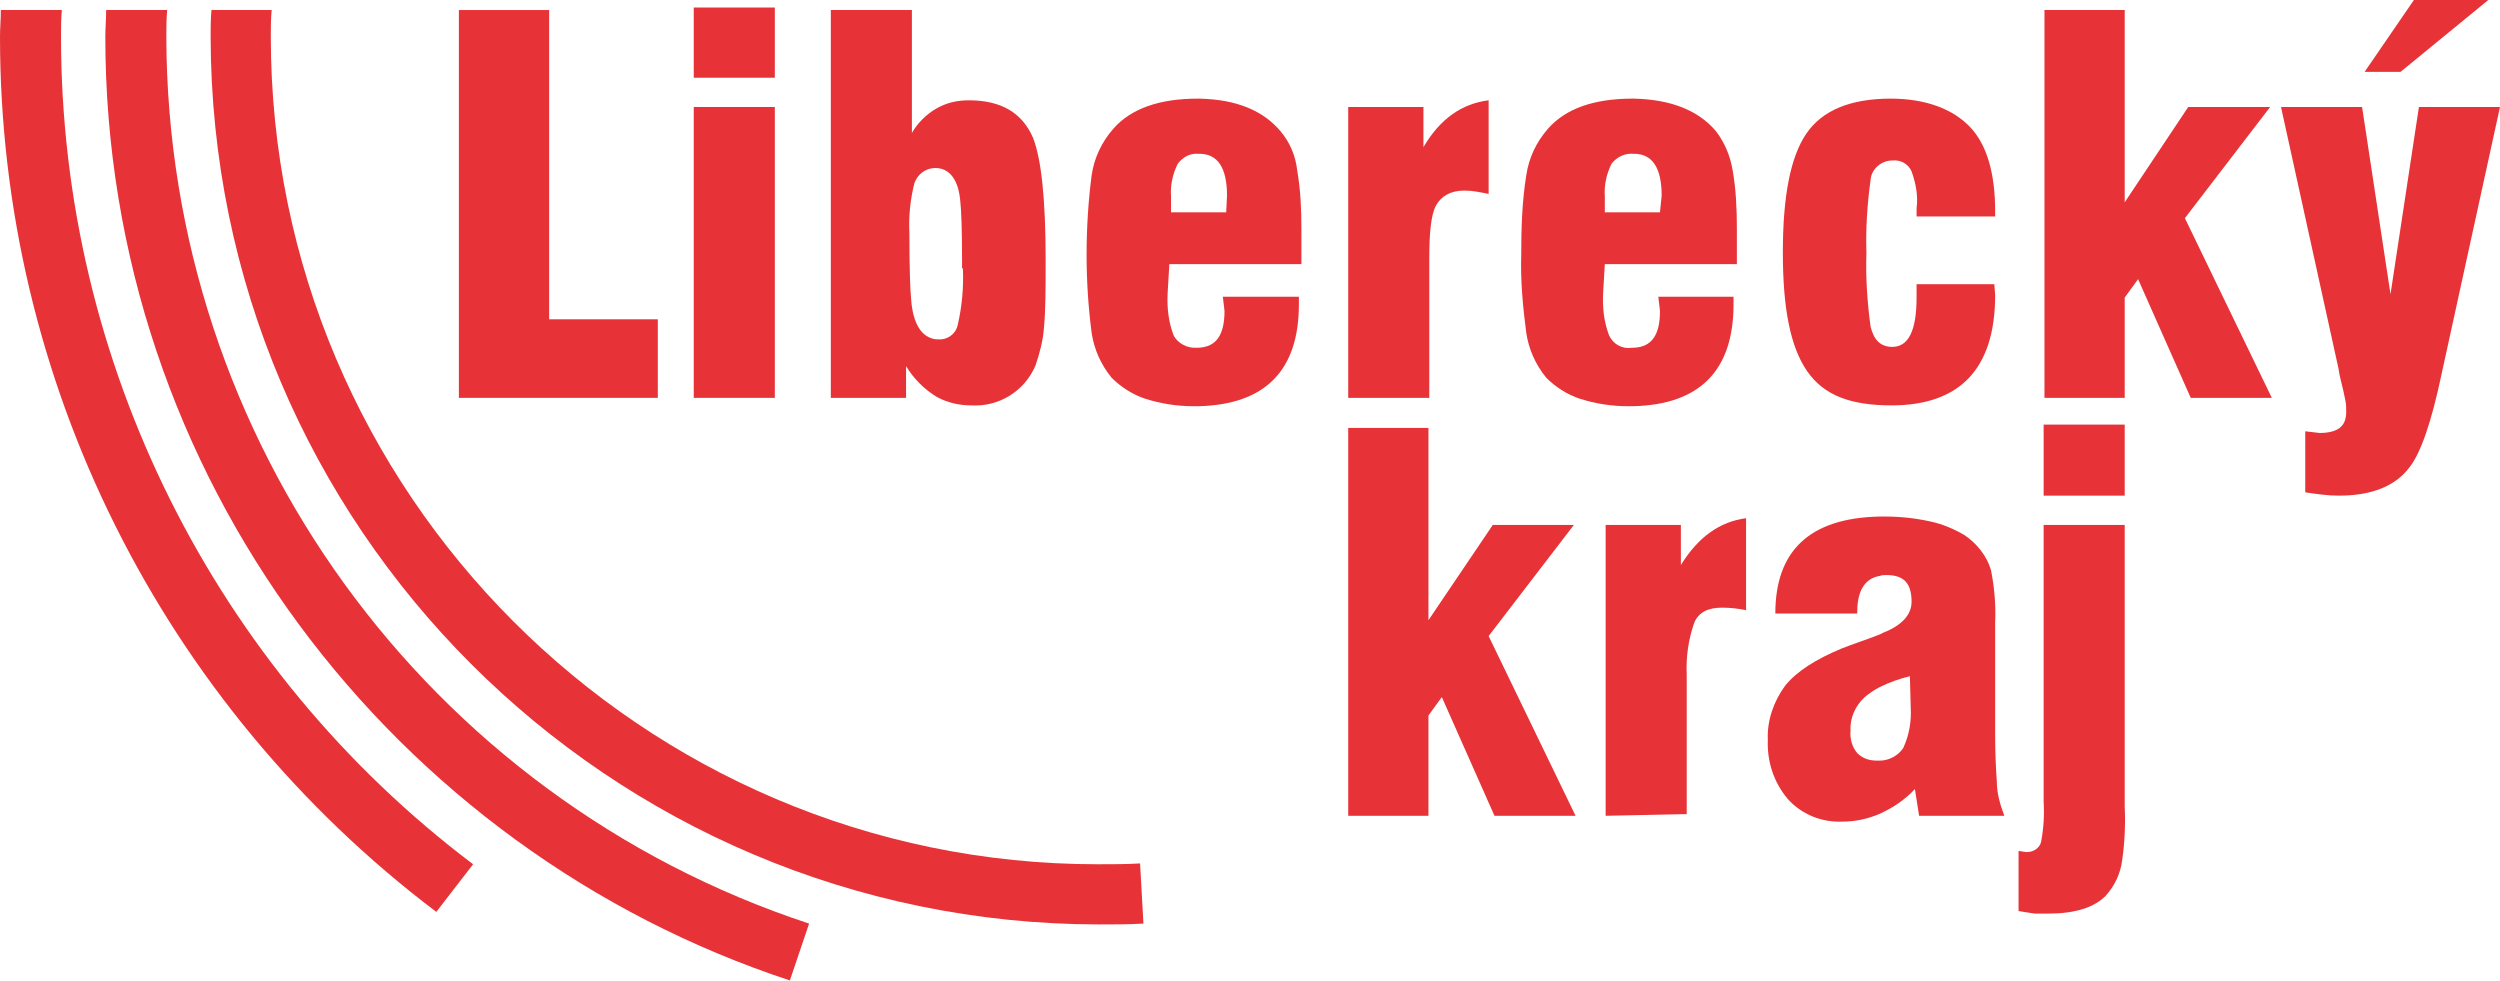 <?xml version="1.0" encoding="utf-8"?>
<!-- Generator: Adobe Illustrator 27.2.0, SVG Export Plug-In . SVG Version: 6.00 Build 0)  -->
<svg version="1.1" id="Vrstva_1" xmlns="http://www.w3.org/2000/svg" xmlns:xlink="http://www.w3.org/1999/xlink" x="0px" y="0px"
	 viewBox="0 0 299.1 117.4" style="enable-background:new 0 0 299.1 117.4;" xml:space="preserve">
<style type="text/css">
	.st0{fill:#E73337;}
</style>
<g>
	<g>
		<path class="st0" d="M56.6,103.4C25.6,80,7.3,43.3,7.3,4.4c0-1,0-2.1,0.1-3.2H0.1C0.1,2.3,0,3.4,0,4.4
			c0,41.2,19.4,79.9,52.2,104.7L56.6,103.4z"/>
		<path class="st0" d="M136.4,103.3c-1.7,0.1-3.3,0.1-5.1,0.1c-54.5,0-98.9-44.5-98.9-99c0-1,0-2.1,0.1-3.2h-7.2
			c-0.1,1.1-0.1,2.2-0.1,3.2C25.3,63,72.8,110.5,131.4,110.6c1.8,0,3.6,0,5.4-0.1L136.4,103.3z"/>
		<path class="st0" d="M96.8,110.5C51,95.4,20,52.6,19.9,4.4c0-1,0-2.1,0.1-3.2h-7.3c0,1.1-0.1,2.2-0.1,3.2
			c0,52.6,34.5,97.3,81.9,112.9L96.8,110.5z"/>
	</g>
	<g>
		<polygon class="st0" points="244.5,59.3 244.5,50.8 254.2,50.8 254.2,59.3 244.5,59.3 		"/>
		<path class="st0" d="M254.2,94.8v1.7c0.1,2.1,0,4.3-0.3,6.4c-0.2,1.6-0.9,3.1-2,4.3c-1.4,1.4-3.7,2.1-6.8,2.1h-1.7
			c-0.6-0.1-1.3-0.2-1.9-0.3v-7.2l0.6,0.1c0.9,0.2,1.9-0.3,2.1-1.2c0.3-1.6,0.4-3.2,0.3-4.8V62.8h9.7L254.2,94.8z"/>
		<polygon class="st0" points="161.3,97.6 161.3,51.2 170.9,51.2 170.9,74.2 178.6,62.8 188.3,62.8 178.1,76.1 188.5,97.6 
			178.8,97.6 172.5,83.4 170.9,85.6 170.9,97.6 161.3,97.6 		"/>
		<path class="st0" d="M238.9,93.5c-0.1-1.4-0.2-3.3-0.2-5.6V74.5c0.1-2.1-0.1-4.3-0.5-6.3c-0.5-1.7-1.7-3.2-3.2-4.2
			c-1.2-0.7-2.6-1.3-4-1.6c-1.8-0.4-3.6-0.6-5.4-0.6h-0.8c-8.3,0.2-12.4,4.1-12.4,11.6h9.8v-0.2c0-2.5,0.9-4,2.7-4.3
			c0.3-0.1,0.5-0.1,0.8-0.1c2.1,0,3,1,3,3.2c0,1.5-1.1,2.8-3.4,3.7c-0.2,0.1-0.2,0.1-0.4,0.2c-1.5,0.6-3.1,1.1-4.6,1.7
			c-3.1,1.3-5.3,2.7-6.7,4.4c-1.4,1.9-2.2,4.2-2.1,6.5c-0.1,2.6,0.7,5.1,2.4,7.1c1.6,1.8,4,2.8,6.5,2.7c1.5,0,3-0.3,4.4-0.9
			c1.6-0.7,3.1-1.7,4.3-3l0.5,3.2h10.2C239.3,96.3,238.9,94.9,238.9,93.5z M228.6,84.7c0.1,1.6-0.2,3.3-0.9,4.8
			c-0.6,0.9-1.7,1.5-2.8,1.5h-0.4c-0.9,0-1.7-0.3-2.3-0.9c-0.6-0.7-0.9-1.7-0.8-2.7c-0.1-1.5,0.6-3,1.7-4c0.6-0.5,1.2-0.9,1.8-1.2
			c1.2-0.6,2.4-1,3.6-1.3L228.6,84.7z"/>
		<path class="st0" d="M192.1,97.6V62.8h9v4.8c2.1-3.4,4.7-5.2,7.8-5.6v11c-1-0.2-1.9-0.3-2.9-0.3c-1.7,0-2.8,0.6-3.3,1.8
			c-0.7,2-1,4.1-0.9,6.2v16.7L192.1,97.6z"/>
	</g>
	<g>
		<rect x="83" y="0.9" class="st0" width="9.7" height="8.4"/>
		<path class="st0" d="M115.9,12c-1.4,0-2.7,0.3-3.9,1c-1.2,0.7-2.2,1.7-2.9,2.9V1.2h-9.7v46.4h9v-3.8c0.9,1.5,2.2,2.8,3.7,3.7
			c1.3,0.7,2.7,1,4.1,1c3.3,0.2,6.4-1.7,7.7-4.8c0.5-1.5,0.9-3,1-4.5c0.2-2.1,0.2-4.8,0.2-8.1c0-7.2-0.5-12-1.5-14.6
			C122.3,13.5,119.8,12,115.9,12z M115.2,32.1c0.1,2.3-0.1,4.5-0.6,6.7c-0.2,1.1-1.2,1.9-2.4,1.8h-0.2c-1.7-0.2-2.8-1.8-3-4.9
			c-0.1-0.9-0.2-3.6-0.2-7.8c-0.1-2,0.1-4,0.6-6c0.4-1.1,1.4-1.8,2.5-1.8c1.7,0,2.8,1.4,3,4.1c0.1,0.9,0.2,3.1,0.2,6.8V32.1z"/>
		<polygon class="st0" points="297.7,0 288.8,0 282.9,8.6 287.2,8.6 		"/>
		<polygon class="st0" points="65.7,1.2 54.9,1.2 54.9,47.6 78.7,47.6 78.7,38.2 65.7,38.2 		"/>
		<rect x="83" y="12.8" class="st0" width="9.7" height="34.8"/>
		<path class="st0" d="M153.2,15.7c-2.1-2.5-5.3-3.8-9.7-3.9h-0.2c-4.6,0-8,1.2-10.1,3.6c-1.4,1.6-2.3,3.5-2.6,5.6
			c-0.4,3.1-0.6,6.3-0.6,9.5c0,3.1,0.2,6.2,0.6,9.3c0.3,2,1.1,3.8,2.4,5.4c1.1,1.1,2.5,2,4,2.5c1.9,0.6,3.8,0.9,5.8,0.9h0.6
			c8-0.2,12-4.3,12-12.2v-0.9h-9.1l0.2,1.7c0,2.9-1,4.3-3.1,4.4h-0.2c-1.1,0.1-2.3-0.5-2.8-1.5c-0.6-1.6-0.8-3.3-0.7-5.1l0.2-3.4
			h15.8v-4.2c0-2.4-0.1-4.7-0.5-7C155,18.6,154.3,17,153.2,15.7z M146.7,25.4h-6.6v-1.9c-0.1-1.3,0.2-2.7,0.8-3.9
			c0.6-0.8,1.5-1.3,2.5-1.2h0.1c2.2,0,3.3,1.7,3.3,5L146.7,25.4z"/>
		<polygon class="st0" points="271.6,12.8 261.8,12.8 254.2,24.2 254.2,1.2 244.6,1.2 244.6,47.6 254.2,47.6 254.2,35.6 255.8,33.4 
			262.1,47.6 271.8,47.6 261.4,26.1 		"/>
		<path class="st0" d="M289.4,12.8L286,35.2l-3.4-22.4h-9.7l6.9,31.4c0.1,0.9,0.5,2.1,0.8,3.7c0.1,0.5,0.1,0.9,0.1,1.4
			c0,1.7-1,2.5-3.2,2.5l-1.7-0.2v7.3c1.3,0.2,2.7,0.4,4,0.4c3.9,0,6.7-1.1,8.4-3.3c1.4-1.7,2.7-5.5,3.9-11.2l7-32L289.4,12.8z"/>
		<path class="st0" d="M205.3,15.7c-2.1-2.5-5.4-3.8-9.8-3.9h-0.2c-4.6,0-8,1.2-10.1,3.6c-1.4,1.6-2.3,3.5-2.6,5.6
			c-0.5,3.1-0.6,6.3-0.6,9.5c-0.1,3.1,0.2,6.2,0.6,9.3c0.3,2,1.1,3.8,2.4,5.4c1.1,1.1,2.5,2,4,2.5c1.9,0.6,3.8,0.9,5.8,0.9h0.6
			c8-0.2,12-4.3,12-12.2v-0.9h-9l0.2,1.7c0,2.9-1,4.3-3.1,4.4h-0.2c-1.2,0.2-2.3-0.4-2.8-1.5c-0.6-1.6-0.8-3.3-0.7-5.1l0.2-3.4h15.8
			v-4.2c0-2.4-0.1-4.7-0.5-7C207,18.6,206.3,17,205.3,15.7z M198.6,25.4h-6.6v-1.9c-0.1-1.3,0.2-2.7,0.8-3.9
			c0.6-0.8,1.6-1.3,2.6-1.2h0.1c2.2,0,3.3,1.7,3.3,5L198.6,25.4z"/>
		<path class="st0" d="M226.2,11.8c-4.8,0-8.2,1.4-10.1,4.2s-2.8,7.5-2.8,14.2s0.9,11.3,2.9,14.2s5.2,4.1,10.1,4.1
			c8.2,0,12.4-4.4,12.4-13.2l-0.1-1.3h-9.3v1.6c0,4-1,5.9-2.9,5.9c-1.4,0-2.2-0.8-2.6-2.4c-0.4-2.9-0.6-5.9-0.5-8.8
			c-0.1-2.9,0.1-5.9,0.5-8.8c0.1-1.3,1.3-2.3,2.6-2.3c1-0.1,1.9,0.4,2.3,1.3c0.5,1.4,0.8,2.9,0.6,4.4v1h9.4v-0.6c0-4.6-1-8-3-10.1
			S230.5,11.8,226.2,11.8z"/>
		<path class="st0" d="M170.3,17.6v-4.8h-9v34.8h9.7V30.9c0-3,0.2-5.2,0.8-6.3s1.7-1.8,3.4-1.8c1,0,1.9,0.2,2.9,0.4V12
			C174.9,12.4,172.3,14.2,170.3,17.6z"/>
	</g>
</g>
</svg>
